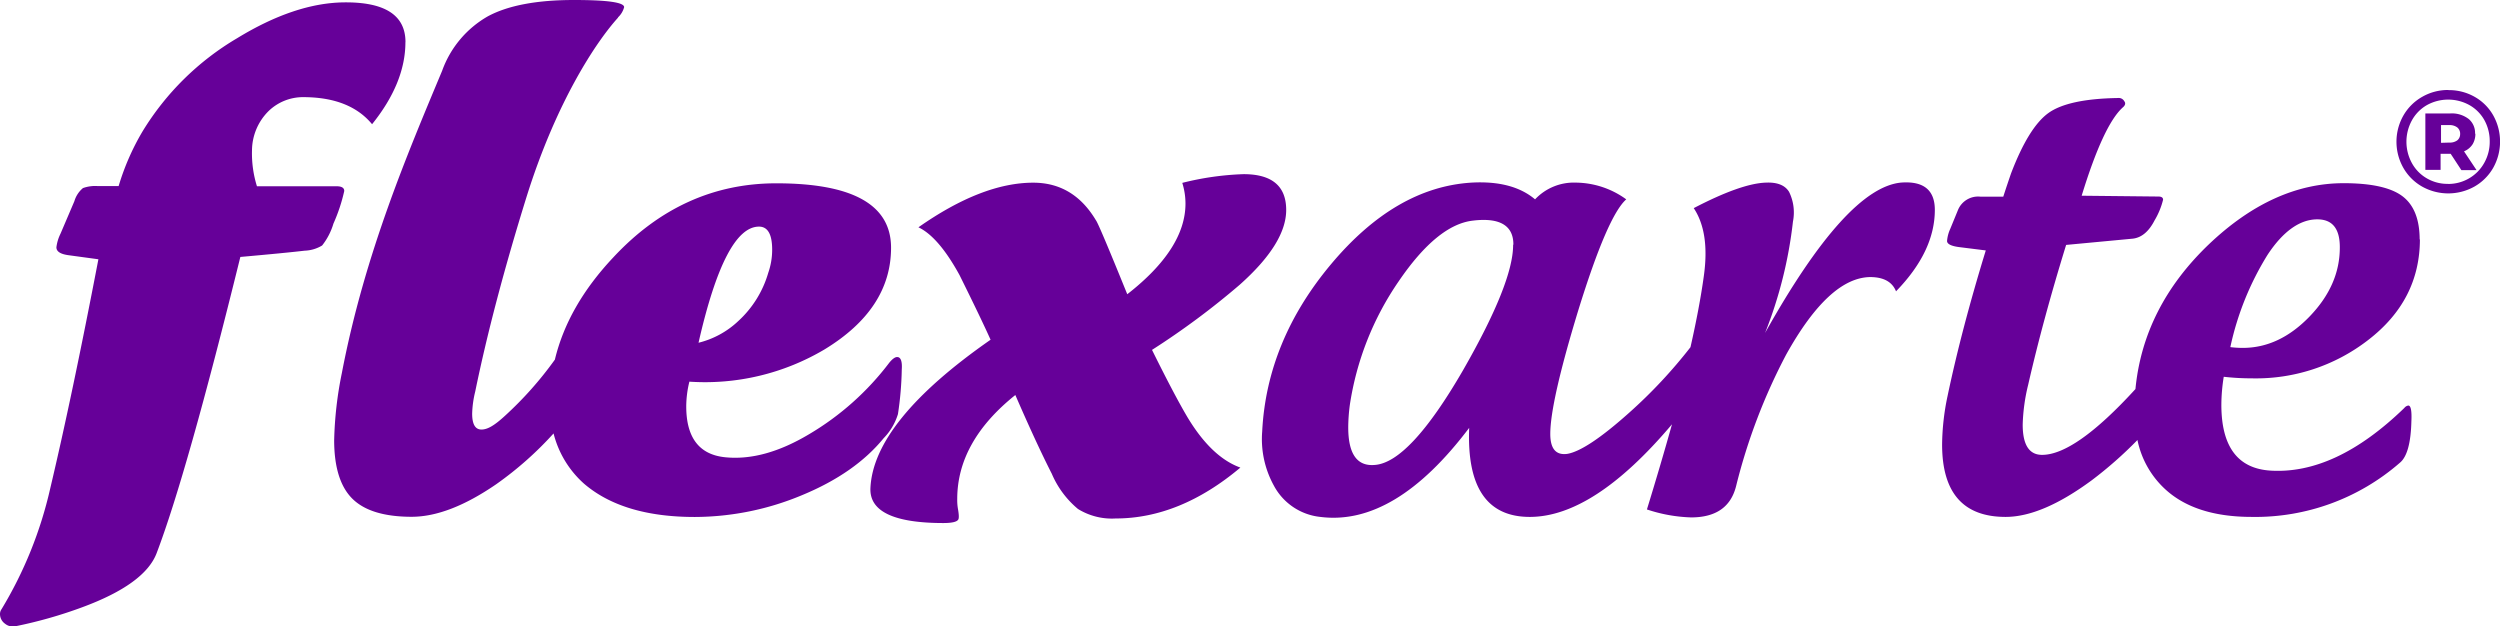 <svg xmlns="http://www.w3.org/2000/svg" width="398.91" height="99.93" viewBox="0 0 398.91 99.93"><defs><style>      .cls-1 {        fill: #609;        fill-rule: evenodd;      }    </style></defs><g id="Layer_2" data-name="Layer 2"><g id="Camada_1" data-name="Camada 1"><path class="cls-1" d="M390.69,14.38a8.25,8.25,0,0,1,4.19,1.08,7.81,7.81,0,0,1,2.95,2.95,8.56,8.56,0,0,1,0,8.36,8,8,0,0,1-3,3,8.54,8.54,0,0,1-8.35,0,8,8,0,0,1-3-3,8.46,8.46,0,0,1,0-8.31,8,8,0,0,1,3-3,8.23,8.23,0,0,1,4.2-1.1ZM98.64,2.79C95.18,6.6,88.78,16.16,84,31.47q-5.32,17.12-8.17,31A16.47,16.47,0,0,0,75.34,66c0,1.69.49,2.54,1.49,2.54s2.14-.72,3.71-2.16a57.33,57.33,0,0,0,8-9q2.06-8.6,9.33-16.32,11-11.81,26-11.81,18.31,0,18.31,10.28,0,9.78-10.64,16.24A37.39,37.39,0,0,1,110,60.9a16.69,16.69,0,0,0-.5,3.94q0,7.48,6.19,8.12t13.42-3.68a44.33,44.33,0,0,0,12.8-11.42c.49-.59.91-.89,1.24-.89.58,0,.83.68.74,2a53.23,53.23,0,0,1-.61,7.11A9.48,9.48,0,0,1,141,69.92Q136.45,75.5,128,79a44.63,44.63,0,0,1-17.14,3.49q-11.5,0-17.69-5.33a15.93,15.93,0,0,1-4.84-8,55.09,55.09,0,0,1-9.13,8.09q-7.56,5.2-13.49,5.21-6.55,0-9.46-2.86T53.32,70.3a59.69,59.69,0,0,1,1.23-10.79c3.63-18.95,10.48-35,16-48.22a16.36,16.36,0,0,1,7.3-8.69Q82.69,0,91.59,0q8,0,8,1.14a3.38,3.38,0,0,1-1,1.65ZM205.23,33.5q0-5.71-6.8-5.71a45.85,45.85,0,0,0-9.78,1.39,11.12,11.12,0,0,1,.51,3.3q0,7.23-9.29,14.47-4.58-11.3-5-11.8-3.58-6-10-6-8.17,0-18.32,7.12,3.22,1.53,6.56,7.63,3.47,7,4.95,10.31-18.67,13-19.17,23.66-.26,5.58,11.63,5.59c1.31,0,2.1-.17,2.35-.51.16-.17.16-.72,0-1.66a8.31,8.31,0,0,1-.13-1.66q0-9.18,9.27-16.6,3.36,7.74,5.82,12.57A14.9,14.9,0,0,0,172,81.21,10.27,10.27,0,0,0,178,82.73q10.26,0,19.92-8.12-4.59-1.65-8.42-8-2.1-3.54-5.68-10.78a123.94,123.94,0,0,0,14-10.4q7.41-6.6,7.41-11.93ZM241.48,39c0-3-2.15-4.31-6.43-3.8q-5.7.63-11.88,9.7a47.13,47.13,0,0,0-7.79,19.74,28.72,28.72,0,0,0-.25,3.55q0,6.35,4.21,6,5.57-.37,14.1-15.1,8-13.95,8-20Zm61.11,7.62q-.87-2.41-4.2-2.41-6.56.12-13.37,12.35a92.56,92.56,0,0,0-8,21q-1.25,5-7.18,5a24.52,24.52,0,0,1-7.05-1.27q2.24-7.29,4-13.59Q254.3,82.49,244.08,82.48t-9.65-14.21Q222.55,84,210.67,82.48a9.52,9.52,0,0,1-7.41-5,15.37,15.37,0,0,1-1.86-8.63q.73-14.46,11-26.71t22.39-13q6.55-.37,10.15,2.67a8.49,8.49,0,0,1,6.55-2.67,13.87,13.87,0,0,1,8,2.67q-3,2.65-7.67,17.76-4.45,14.6-4.45,19.67c0,2.37.9,3.43,2.72,3.18,2.06-.35,5.34-2.52,9.84-6.54a79,79,0,0,0,9.81-10.48q1.44-6.36,2.12-11.28,1-7-1.6-10.91,7.54-3.93,11.5-4.07c1.81-.08,3.05.4,3.71,1.47a7.46,7.46,0,0,1,.62,4.75,68.83,68.83,0,0,1-4.45,17.77q13-23.24,21.76-24,5.32-.37,5.33,4.35,0,6.64-6.19,13Zm83.5-8.38c0-3.21-.9-5.52-2.72-6.91s-4.95-2.1-9.4-2.1q-11.27,0-21.53,9.77Q342,49,340.74,62.08q-9.6,10.5-14.9,10.5c-2.06,0-3.09-1.6-3.09-4.82a29.56,29.56,0,0,1,.87-6.35Q326,51,329.68,39.08l10.64-1c1.4-.16,2.56-1.14,3.47-2.91a12.07,12.07,0,0,0,1.36-3.3q0-.51-.75-.51l-12.24-.13q3.46-11.28,6.55-14.08c.41-.34.5-.68.25-1a1,1,0,0,0-1-.51q-8,.13-11.14,2.42t-5.94,9.64c-.41,1.19-.82,2.41-1.23,3.68H316a3.47,3.47,0,0,0-3.59,2.16l-1.23,3a5.74,5.74,0,0,0-.5,1.91c0,.5.7.84,2.1,1l4.08.51Q313,52.53,310.76,63.19a38.8,38.8,0,0,0-.87,7.74q0,11.55,10.13,11.55,5.82,0,13.74-5.84a63.88,63.88,0,0,0,7.3-6.43,14.63,14.63,0,0,0,4,7.44q4.82,4.83,14.23,4.83a35.09,35.09,0,0,0,23.63-8.63q1.72-1.39,1.85-6.6c.08-1.69-.08-2.54-.49-2.54a1,1,0,0,0-.63.38q-11,10.66-21.39,10-7.82-.51-7.81-10.53a28.53,28.53,0,0,1,.38-4.44,39.22,39.22,0,0,0,4.46.25,29.22,29.22,0,0,0,18.55-6.09q8.29-6.35,8.29-16.12Zm-12.74,1.27q0,6-4.83,11t-10.64,5a16.28,16.28,0,0,1-2-.12,46.36,46.36,0,0,1,5.94-14.73C364.31,36.88,367,35,369.76,35c2.4,0,3.59,1.48,3.59,4.44ZM64.7,6.72Q64.7.25,54.8.38,47,.5,37.85,6.09A43.63,43.63,0,0,0,22.76,20.94a38.77,38.77,0,0,0-3.83,8.75H15.58a5.79,5.79,0,0,0-2.34.32,4.28,4.28,0,0,0-1.37,2.09L9.65,37.3A6.74,6.74,0,0,0,9,39.46c0,.68.66,1.1,2,1.27l4.7.64Q11.51,63.2,8,78A64.91,64.91,0,0,1,.25,97.2,1.32,1.32,0,0,0,0,98a1.89,1.89,0,0,0,.8,1.52,2,2,0,0,0,1.8.38,71.43,71.43,0,0,0,10.51-3q10-3.69,11.88-8.63Q29.81,75.62,38.35,41q7.31-.65,10.26-1a5.75,5.75,0,0,0,2.79-.83,10.38,10.38,0,0,0,1.8-3.48,27.3,27.3,0,0,0,1.73-5.21c0-.51-.41-.76-1.24-.76H41A17.56,17.56,0,0,1,40.21,24a8.91,8.91,0,0,1,2.65-6.28,7.9,7.9,0,0,1,5.51-2.22q7.43,0,11,4.32,5.31-6.6,5.32-13.08Zm57.89,36.8a11.15,11.15,0,0,0,.62-3.68c0-2.45-.7-3.68-2.1-3.68q-5.44,0-9.65,18.53a14.13,14.13,0,0,0,6.31-3.43,16.76,16.76,0,0,0,4.82-7.74Zm268-14.17a6.57,6.57,0,0,0,3.4-.9,6.49,6.49,0,0,0,2.4-2.45,6.81,6.81,0,0,0,.88-3.42,6.93,6.93,0,0,0-.85-3.41,6.25,6.25,0,0,0-2.37-2.39,7,7,0,0,0-6.82,0,6.31,6.31,0,0,0-2.38,2.43,7.1,7.1,0,0,0,0,6.81,6.29,6.29,0,0,0,2.37,2.43,6.53,6.53,0,0,0,3.37.89Zm4.34-8A2.9,2.9,0,0,0,393.93,19,4.39,4.39,0,0,0,391,18.1h-4v9h2.43V24.54h1.61l1.71,2.61h2.42l-2-3A3,3,0,0,0,394.55,23a3.19,3.19,0,0,0,.43-1.69Zm-4.11,1.4a2,2,0,0,0,1.28-.36,1.27,1.27,0,0,0,.45-1,1.29,1.29,0,0,0-.45-1.05,2,2,0,0,0-1.28-.38H389.5v2.83Z"></path></g></g></svg>